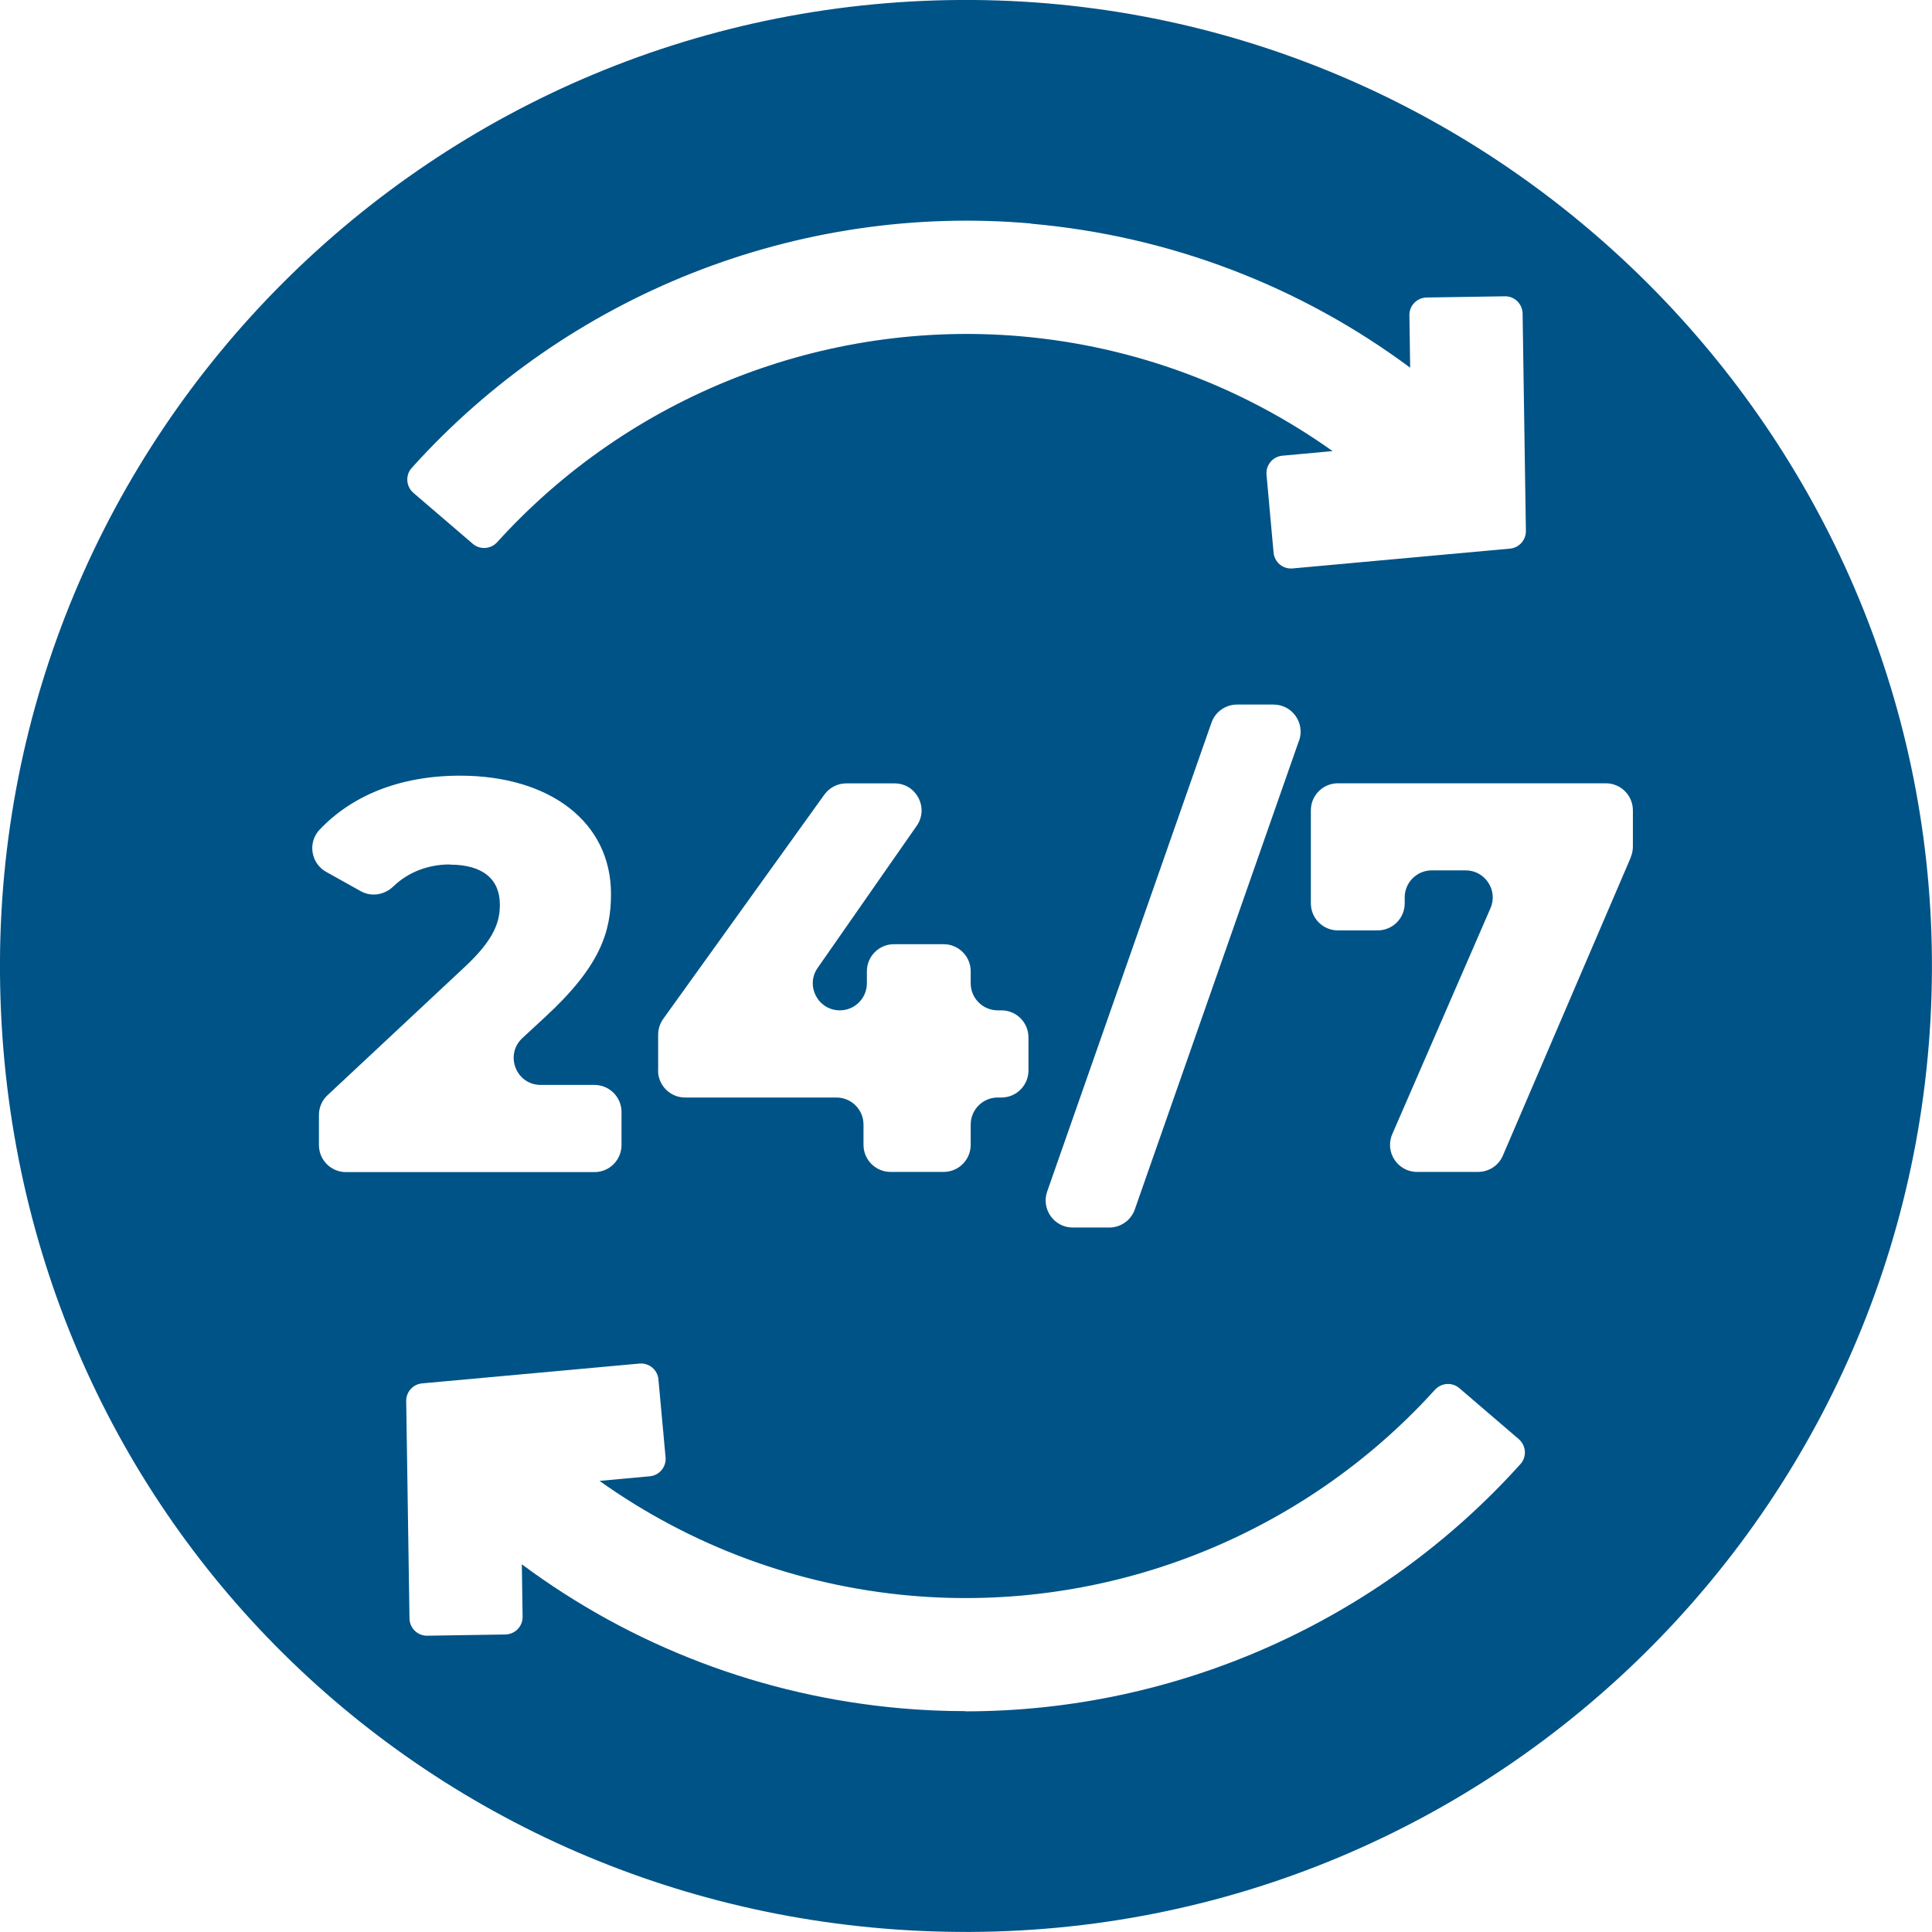 <svg xmlns="http://www.w3.org/2000/svg" id="Layer_2" viewBox="0 0 205.66 205.66"><defs><style>.cls-1{fill:none;}.cls-1,.cls-2{stroke-width:0px;}.cls-2{fill:#005387;}</style></defs><g id="Layer_1-2"><rect class="cls-1" y="0" width="205.66" height="205.66"></rect><path class="cls-2" d="M103.72,0C46.22-.49-.49,46.22,0,103.72s46.1,101.46,101.93,101.93c57.5.49,104.21-46.22,103.72-103.72C205.18,46.1,159.55.48,103.72,0ZM109.73,23.81c14.74,1.29,28.68,6.63,40.38,15.33l-.08-5.58c-.02-1.03.81-1.87,1.83-1.89l8.33-.13c1.03-.02,1.87.81,1.89,1.83l.35,23.15c.01.97-.72,1.79-1.69,1.88l-23.15,2.11c-1.02.09-1.93-.66-2.02-1.69l-.75-8.29c-.09-1.02.66-1.93,1.69-2.02l5.34-.49c-9.7-6.91-21.11-11.17-33.16-12.22-20.96-1.82-41.66,6.34-55.76,21.91-.68.75-1.83.84-2.6.18l-6.32-5.42c-.79-.68-.88-1.88-.19-2.65,16.62-18.49,41.12-28.2,65.93-26.03ZM138.28,78.83l-17.48,49.91c-.4,1.15-1.49,1.93-2.72,1.93h-3.89c-1.98,0-3.37-1.96-2.72-3.83l17.49-49.91c.4-1.15,1.49-1.93,2.72-1.93h3.89c1.98,0,3.37,1.96,2.72,3.83ZM70.06,113.96v-3.82c0-.6.19-1.19.54-1.68l17.15-23.87c.54-.75,1.41-1.2,2.34-1.2h5.13c2.33,0,3.69,2.62,2.36,4.52l-10.54,15.12c-1.33,1.91.04,4.52,2.36,4.52h0c1.59,0,2.88-1.29,2.88-2.88v-1.28c0-1.59,1.29-2.88,2.88-2.88h5.29c1.59,0,2.88,1.29,2.88,2.88v1.28c0,1.59,1.29,2.88,2.88,2.88h.39c1.59,0,2.88,1.29,2.88,2.88v3.52c0,1.59-1.29,2.88-2.88,2.88h-.39c-1.59,0-2.88,1.29-2.88,2.88v2.16c0,1.59-1.29,2.88-2.88,2.88h-5.65c-1.59,0-2.88-1.29-2.88-2.88v-2.16c0-1.59-1.29-2.88-2.88-2.88h-16.11c-1.59,0-2.88-1.29-2.88-2.88ZM47.9,92.02c-2.29,0-4.42.79-6.03,2.34-.94.9-2.32,1.14-3.46.51l-3.69-2.06c-1.63-.91-1.99-3.13-.7-4.49,3.36-3.55,8.42-5.75,14.95-5.75,9.51,0,16.07,4.9,16.07,12.59,0,4.02-1.12,7.68-7.03,13.12l-2.4,2.22c-1.92,1.78-.67,4.99,1.95,4.99h5.72c1.59,0,2.88,1.29,2.88,2.88v3.52c0,1.59-1.29,2.88-2.88,2.88h-26.45c-1.59,0-2.88-1.29-2.88-2.88v-3.2c0-.8.33-1.56.91-2.1l14.57-13.62c3.31-3.07,3.78-4.96,3.78-6.68,0-2.66-1.77-4.25-5.32-4.25ZM102.78,182.15c-2.28,0-4.56-.1-6.85-.3-14.74-1.29-28.68-6.63-40.38-15.33l.08,5.58c.02,1.03-.81,1.87-1.83,1.89l-8.32.13c-1.03.02-1.87-.81-1.89-1.83l-.35-23.15c-.01-.97.72-1.79,1.69-1.88l23.14-2.11c1.02-.09,1.93.66,2.02,1.69l.76,8.29c.09,1.02-.66,1.93-1.69,2.02l-5.34.49c9.7,6.91,21.11,11.17,33.16,12.22,20.96,1.83,41.66-6.34,55.76-21.91.68-.75,1.83-.85,2.61-.18l6.32,5.42c.79.68.88,1.88.19,2.65-15.09,16.78-36.67,26.33-59.07,26.33ZM173.6,91.26l-13.62,31.75c-.45,1.06-1.49,1.74-2.65,1.74h-6.48c-2.07,0-3.47-2.12-2.64-4.03l10.45-24.04c.83-1.9-.57-4.03-2.64-4.03h-3.61c-1.59,0-2.88,1.29-2.88,2.88v.63c0,1.59-1.29,2.88-2.88,2.88h-4.23c-1.59,0-2.88-1.29-2.88-2.88v-9.9c0-1.59,1.29-2.88,2.88-2.88h28.52c1.59,0,2.88,1.29,2.88,2.88v3.86c0,.39-.08.78-.23,1.13Z"></path></g></svg>
